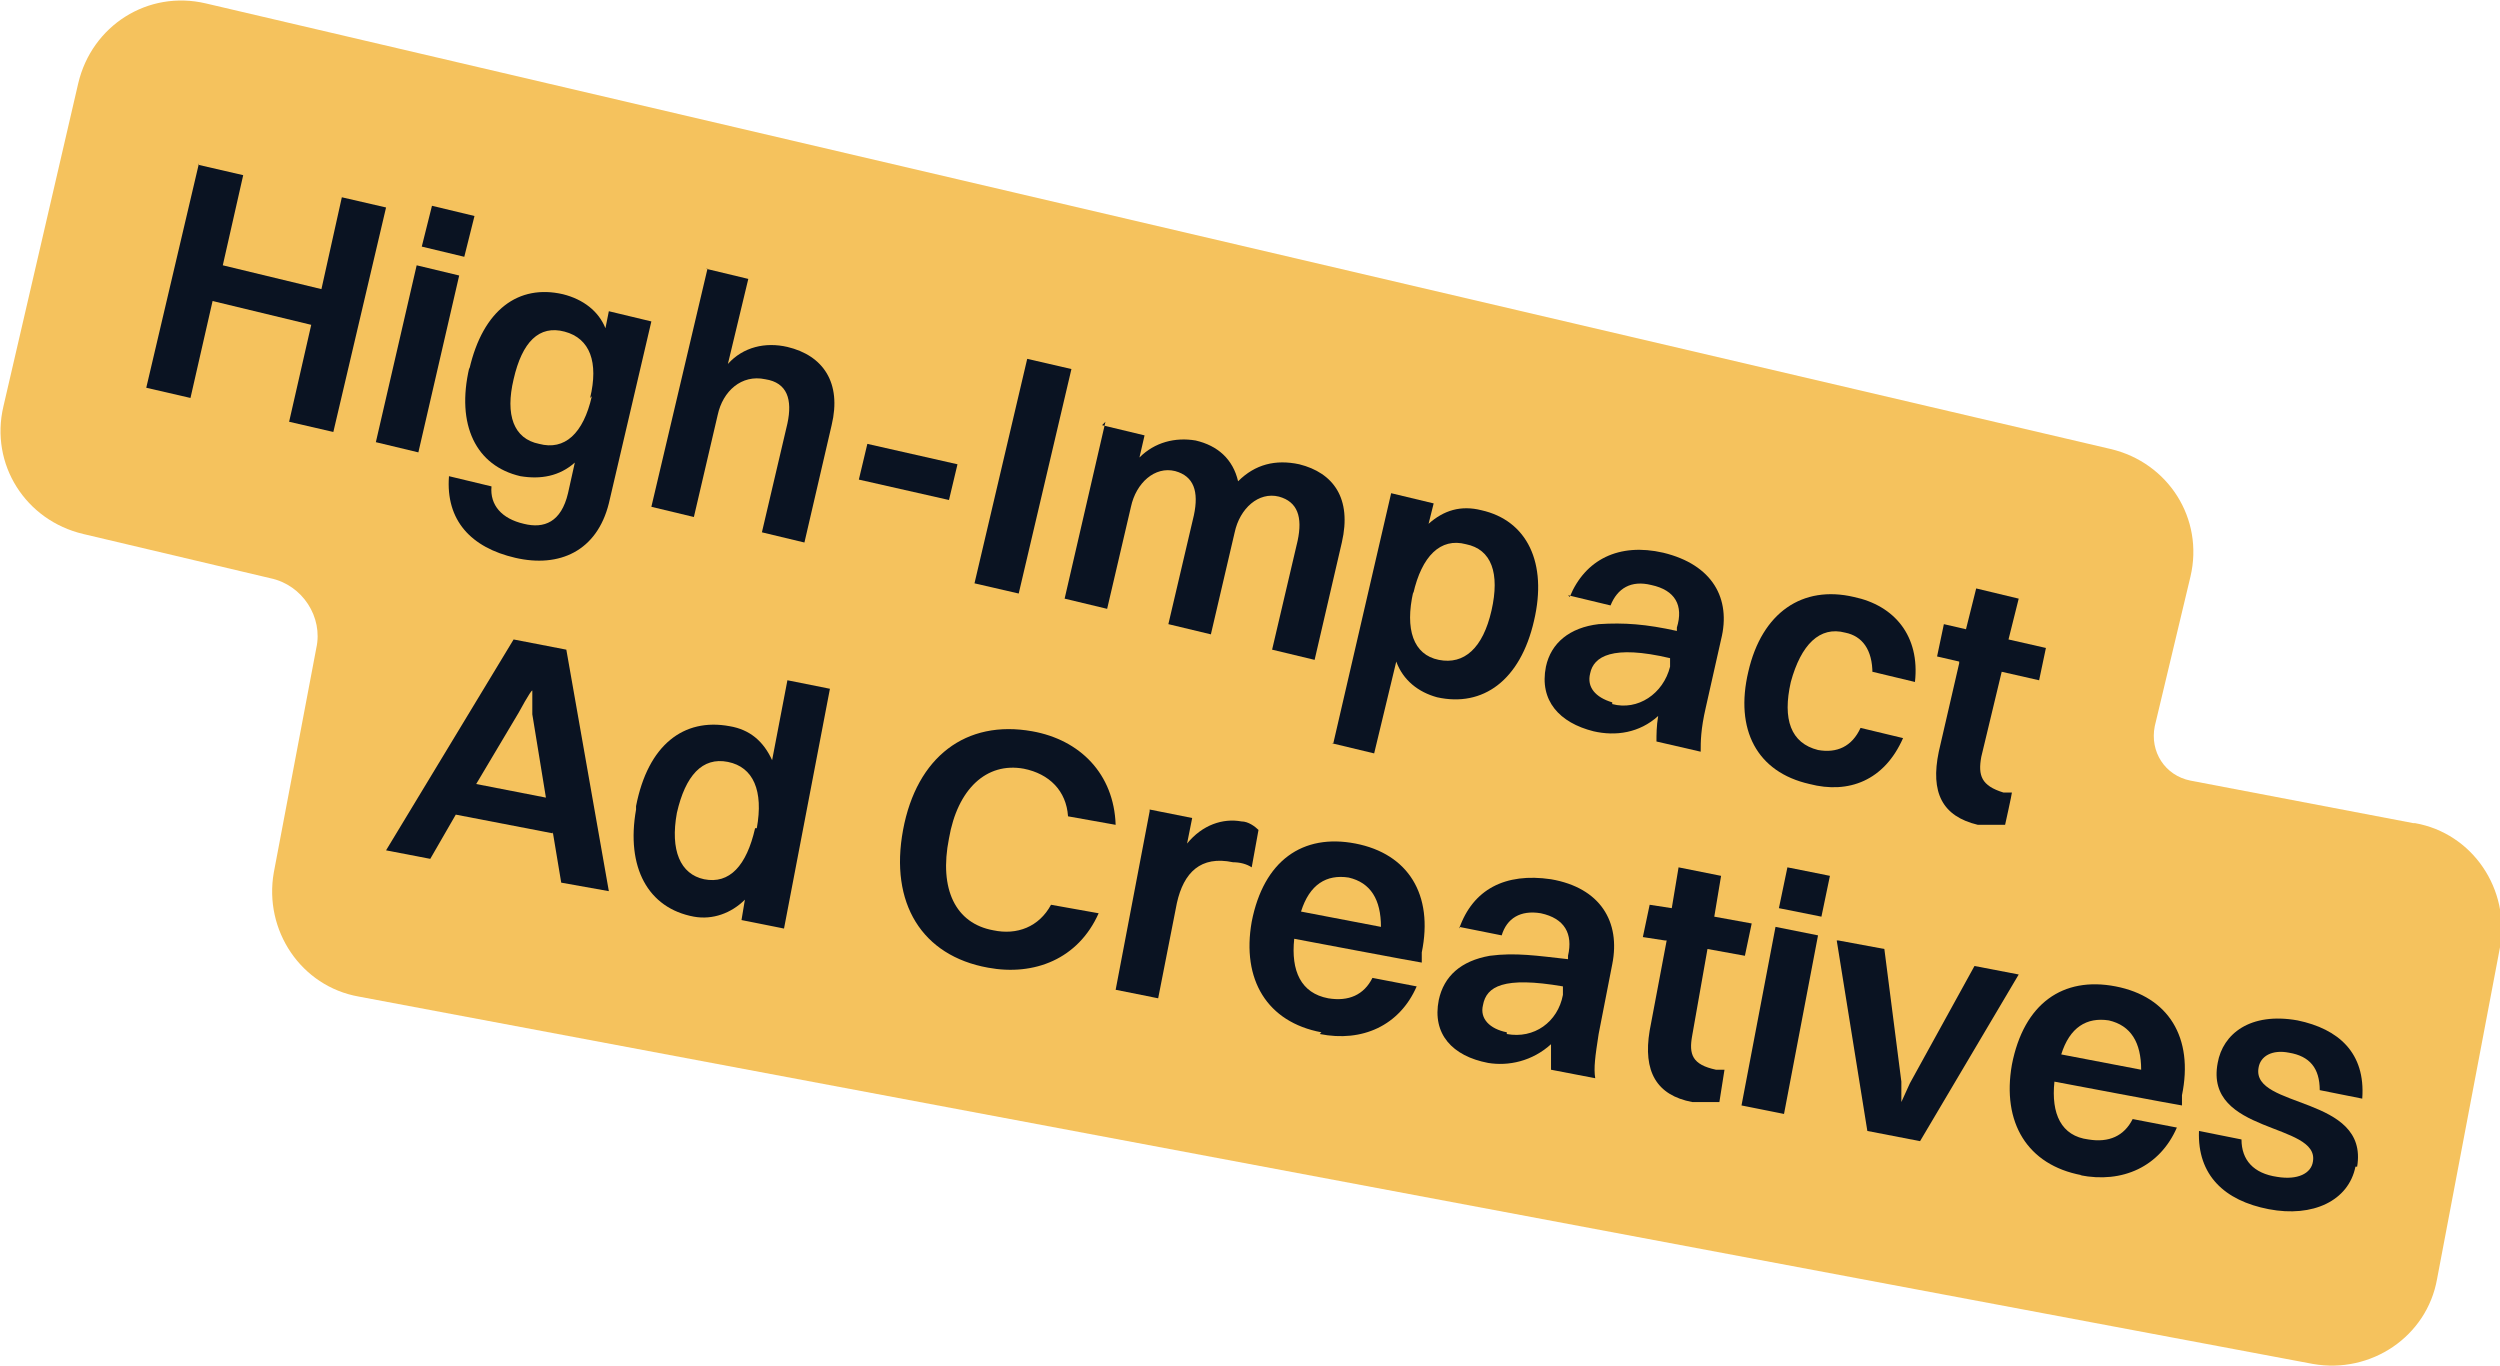 <?xml version="1.0" encoding="UTF-8"?>
<svg id="Layer_1" xmlns="http://www.w3.org/2000/svg" version="1.1" viewBox="0 0 147 80.3">
  <!-- Generator: Adobe Illustrator 29.6.1, SVG Export Plug-In . SVG Version: 2.1.1 Build 9)  -->
  <defs>
    <style>
      .st0 {
        fill: #f5c25d;
      }

      .st1 {
        fill: #0a1322;
      }
    </style>
  </defs>
  <path class="st0" d="M141.9,48.4l-13.1-2.5c-1.5-.3-2.4-1.7-2.1-3.2l2.1-8.8c.8-3.4-1.3-6.7-4.7-7.5L12.1.2c-3.4-.8-6.7,1.3-7.5,4.7L.2,23.9c-.8,3.4,1.3,6.7,4.7,7.5l11,2.6c1.9.4,3.1,2.3,2.7,4.1l-2.5,13.2c-.6,3.4,1.6,6.7,5,7.3l114.9,21.6c3.4.6,6.7-1.6,7.3-5l3.7-19.5c.6-3.4-1.6-6.7-5-7.3h0Z"/>
  <g>
    <path class="st1" d="M11.7,9.7l2.6.6-1.2,5.3,5.8,1.4,1.2-5.4,2.6.6-3.1,13.2-2.6-.6,1.3-5.7-5.8-1.4-1.3,5.7-2.6-.6s3.1-13.2,3.1-13.2Z"/>
    <path class="st1" d="M24.5,15.6l2.5.6-2.4,10.4-2.5-.6,2.4-10.4ZM25.4,12.1l2.5.6-.6,2.4-2.5-.6s.6-2.4.6-2.4Z"/>
    <path class="st1" d="M27.6,21.7c.8-3.5,2.9-5,5.5-4.4,1.2.3,2.1,1,2.5,2l.2-1,2.5.6-2.5,10.7c-.7,2.8-2.9,3.8-5.5,3.2-2.6-.6-4.1-2.2-3.9-4.8l2.5.6c-.1,1.1.6,1.9,1.9,2.2,1.2.3,2.2-.1,2.6-1.8l.4-1.8c-.9.8-2,1-3.2.8-2.6-.6-3.8-3-3-6.4h0ZM34.7,23.4c.5-2.1,0-3.5-1.5-3.9-1.5-.4-2.5.6-3,2.8-.5,2.1,0,3.5,1.5,3.8,1.5.4,2.6-.6,3.1-2.8Z"/>
    <path class="st1" d="M41.5,15.8l2.5.6-1.2,5c.9-1,2.2-1.3,3.5-1,2.1.5,3.2,2.1,2.6,4.6l-1.6,6.9-2.5-.6,1.5-6.4c.3-1.4,0-2.4-1.3-2.6-1.4-.3-2.5.7-2.8,2.1l-1.4,6-2.5-.6,3.3-14h0Z"/>
    <path class="st1" d="M51,26.1l5.3,1.2-.5,2.1-5.3-1.2.5-2.1Z"/>
    <path class="st1" d="M60.4,21.1l2.6.6-3.1,13.2-2.6-.6s3.1-13.2,3.1-13.2Z"/>
    <path class="st1" d="M64.8,25l2.5.6-.3,1.3c.9-.9,2.1-1.2,3.3-1,1.3.3,2.2,1.1,2.5,2.4,1-1,2.2-1.3,3.6-1,2,.5,3.1,2,2.5,4.6l-1.6,6.9-2.5-.6,1.5-6.4c.3-1.4,0-2.3-1.1-2.6-1.2-.3-2.3.7-2.6,2.1l-1.4,6-2.5-.6,1.5-6.4c.3-1.4,0-2.3-1.1-2.6-1.2-.3-2.3.7-2.6,2.1l-1.4,6-2.5-.6s2.4-10.4,2.4-10.4Z"/>
    <path class="st1" d="M78.4,43.7l3.4-14.7,2.5.6-.3,1.2c.9-.8,1.9-1.1,3.1-.8,2.7.6,3.9,3.1,3.1,6.5-.8,3.5-3,5.1-5.7,4.5-1.1-.3-2-1-2.4-2.1l-1.3,5.4-2.5-.6h0ZM83.1,34.8c-.5,2.2,0,3.7,1.5,4,1.5.3,2.6-.7,3.1-2.9.5-2.2,0-3.6-1.5-3.9-1.5-.4-2.6.7-3.1,2.9h0Z"/>
    <path class="st1" d="M92.3,35.1c.9-2.2,2.9-3.2,5.5-2.6,2.9.7,4,2.7,3.4,5.1l-.9,4c-.3,1.3-.3,2-.3,2.6l-2.6-.6c0-.4,0-.9.1-1.5-1.1,1-2.5,1.2-3.8.9-2-.5-3.2-1.8-2.8-3.8.3-1.4,1.4-2.3,3.1-2.5,1.5-.1,2.8,0,4.6.4v-.2c.4-1.3-.1-2.2-1.5-2.5-1.2-.3-2,.2-2.4,1.2l-2.5-.6h0ZM94.8,41.4c1.5.4,3-.6,3.4-2.2v-.5c-3.4-.8-4.5-.1-4.7.9-.2.8.3,1.4,1.3,1.7h0Z"/>
    <path class="st1" d="M110.1,39.6c0-1.4-.6-2.2-1.6-2.4-1.5-.4-2.6.7-3.2,2.9-.5,2.2,0,3.6,1.6,4,1.1.2,2-.2,2.5-1.3l2.5.6c-1.1,2.5-3.2,3.3-5.5,2.7-3.1-.7-4.4-3.2-3.6-6.6.8-3.5,3.2-5.1,6.2-4.4,2.4.5,3.9,2.3,3.6,5l-2.5-.6h0Z"/>
    <path class="st1" d="M115.2,38.9l-1.3-.3.4-1.9,1.3.3.6-2.4,2.5.6-.6,2.4,2.2.5-.4,1.9-2.2-.5-1.2,5c-.2,1.1,0,1.7,1.3,2.1h.5c0,.1-.4,1.9-.4,1.9-.3,0-.9,0-1.6,0-2.1-.5-2.8-1.9-2.3-4.3,0,0,1.2-5.2,1.2-5.2Z"/>
  </g>
  <g>
    <path class="st1" d="M32.5,49l-5.7-1.1-1.5,2.6-2.6-.5,7.5-12.4,3.1.6,2.5,14.2-2.8-.5-.5-3h0ZM28,46.1l4.1.8-.8-4.9v-1.4c-.1,0-.8,1.3-.8,1.3l-2.5,4.2h0Z"/>
    <path class="st1" d="M37.4,47.4c.7-3.6,2.8-5.2,5.5-4.7,1.2.2,2,.9,2.5,2l.9-4.7,2.5.5-2.7,14.1-2.5-.5.2-1.2c-.8.8-1.9,1.2-3,1-2.7-.5-4-2.9-3.4-6.3h0ZM44.5,48.7c.4-2.2-.2-3.6-1.7-3.9-1.5-.3-2.5.8-3,3-.4,2.2.2,3.6,1.6,3.9,1.5.3,2.5-.8,3-3Z"/>
    <path class="st1" d="M62.8,48c-.1-1.5-1.1-2.5-2.6-2.8-2.2-.4-3.9,1.2-4.4,4.1-.6,3,.4,5,2.6,5.4,1.4.3,2.7-.2,3.4-1.5l2.8.5c-1.2,2.7-3.8,3.7-6.5,3.2-3.9-.7-5.8-3.8-5-8.1.8-4.3,3.7-6.5,7.6-5.8,2.8.5,4.8,2.5,4.9,5.5l-2.8-.5h0Z"/>
    <path class="st1" d="M67.6,47.6l2.5.5-.3,1.5c.9-1.1,2.1-1.5,3.2-1.3.4,0,.8.3,1,.5l-.4,2.2c-.3-.2-.7-.3-1.1-.3-1.9-.4-2.9.6-3.3,2.4l-1.1,5.6-2.5-.5,2-10.5h0Z"/>
    <path class="st1" d="M77.7,60.7c-3.2-.6-4.7-3.1-4.1-6.5.7-3.6,3-5.2,6.1-4.6,3.1.6,4.6,3,3.9,6.4v.6c-.1,0-7.5-1.4-7.5-1.4-.2,1.9.4,3.2,2,3.5,1.2.2,2.1-.2,2.6-1.2l2.6.5c-1,2.3-3.2,3.3-5.7,2.8h0ZM76.5,53.6l4.7.9c0-1.6-.6-2.6-1.9-2.9-1.3-.2-2.3.4-2.8,2h0Z"/>
    <path class="st1" d="M85.8,54.6c.8-2.3,2.7-3.3,5.4-2.9,2.9.5,4.1,2.5,3.6,5l-.8,4.1c-.2,1.3-.3,2-.2,2.6l-2.6-.5c0-.4,0-.9,0-1.5-1.1,1-2.5,1.3-3.7,1.1-2.1-.4-3.3-1.7-2.9-3.7.3-1.4,1.3-2.3,3-2.6,1.5-.2,2.8,0,4.6.2v-.2c.3-1.3-.2-2.2-1.6-2.5-1.2-.2-2,.3-2.3,1.3l-2.5-.5h0ZM88.6,60.8c1.6.3,3-.7,3.3-2.3v-.5c-3.5-.6-4.5,0-4.7,1.1-.2.8.4,1.4,1.4,1.6Z"/>
    <path class="st1" d="M97.9,55.3l-1.3-.2.4-1.9,1.3.2.4-2.4,2.5.5-.4,2.4,2.2.4-.4,1.9-2.2-.4-.9,5.1c-.2,1.1,0,1.7,1.4,2h.5c0,0-.3,1.9-.3,1.9-.3,0-.9,0-1.6,0-2.1-.4-2.9-1.8-2.5-4.2l1-5.3h0Z"/>
    <path class="st1" d="M104.4,54.5l2.5.5-2,10.5-2.5-.5s2-10.5,2-10.5ZM105.1,51l2.5.5-.5,2.4-2.5-.5.5-2.4Z"/>
    <path class="st1" d="M108.1,55.3l2.7.5,1,7.8v1.2c0,0,.5-1.1.5-1.1l3.8-6.9,2.6.5-5.8,9.8-3.1-.6s-1.8-11.2-1.8-11.2Z"/>
    <path class="st1" d="M122.4,69.1c-3.2-.6-4.7-3.1-4.1-6.5.7-3.6,3-5.2,6.1-4.6,3.1.6,4.6,3,3.9,6.4v.6c-.1,0-7.5-1.4-7.5-1.4-.2,1.9.4,3.2,2,3.4,1.2.2,2.1-.2,2.6-1.2l2.6.5c-1,2.3-3.2,3.3-5.7,2.8h0ZM121.2,62l4.7.9c0-1.6-.6-2.6-1.9-2.9-1.3-.2-2.3.4-2.8,2h0Z"/>
    <path class="st1" d="M138.5,68.6c-.4,2-2.5,3-5.1,2.5-2.6-.5-4.2-2-4.1-4.6l2.5.5c0,1.2.7,2,2.1,2.2,1.2.2,2-.2,2.1-.9.4-2.3-6.4-1.6-5.6-5.8.3-1.7,1.9-3,4.7-2.5,2.4.5,4,1.9,3.8,4.6l-2.5-.5c0-1.3-.6-2-1.8-2.2-1-.2-1.7.2-1.8.9-.4,2.4,6.5,1.6,5.8,5.8Z"/>
  </g>
</svg>